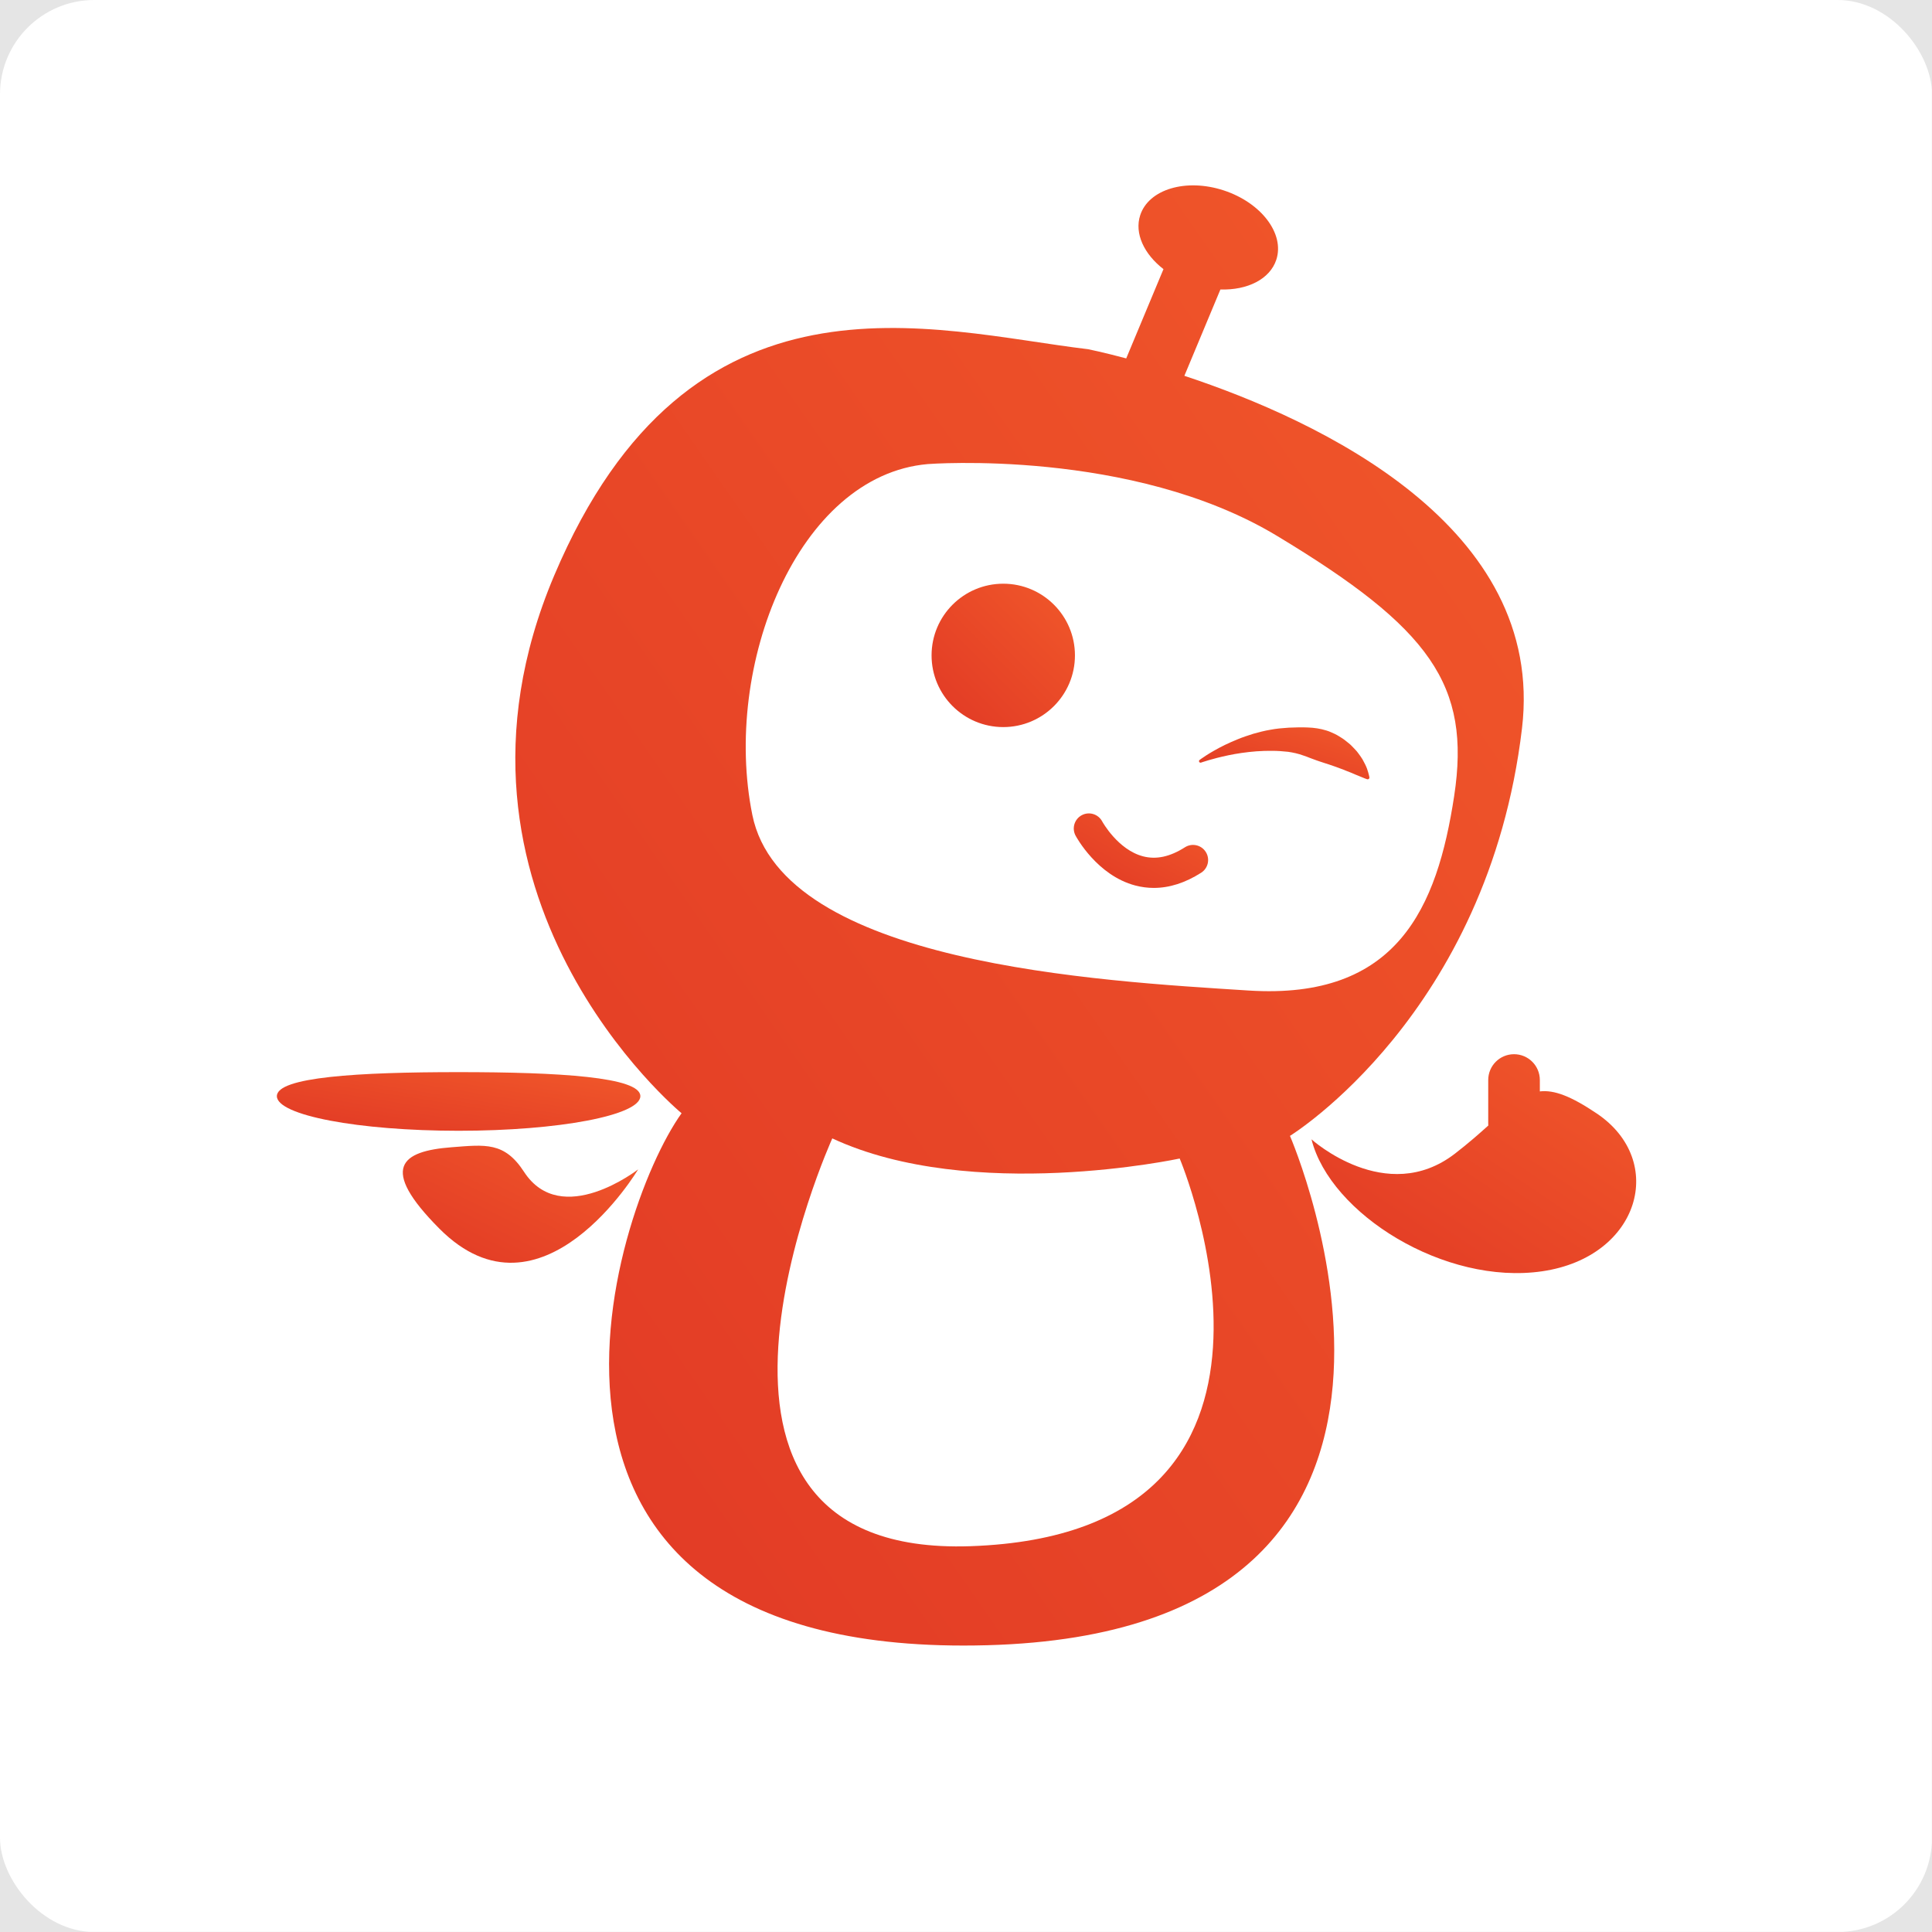 <svg width="1024" height="1024" viewBox="0 0 1024 1024" fill="none" xmlns="http://www.w3.org/2000/svg">
<rect width="1024" height="1024" fill="#E5E5E5"/>
<g clip-path="url(#clip0_755_0)">
<path d="M1023.92 0H0V1023.92H1023.92V0Z" fill="white"/>
<path d="M627.742 199.185L646.841 153.426C661.063 153.898 673.088 148.003 676.475 137.65C680.98 123.872 668.485 107.421 648.565 100.906C628.644 94.39 608.842 100.276 604.335 114.054C601.173 123.723 606.392 134.704 616.667 142.648L596.918 189.963C584.401 186.624 576.743 185.094 576.743 185.094C493.749 175.202 365.759 134.991 293.764 304.978C221.769 474.964 361.246 590.042 361.246 590.042C323.751 642.534 248.761 879.505 523.226 872.005C797.692 864.507 683.705 602.041 683.705 602.041C683.705 602.041 788.692 537.549 806.69 386.068C819.411 279.003 699.282 222.888 627.741 199.185L627.742 199.185Z" fill="url(#paint0_linear_755_0)"/>
<path fill-rule="evenodd" clip-rule="evenodd" d="M625.258 614.04C625.258 614.04 515.125 637.79 441.13 603.375C441.13 603.375 340.398 825.514 514.376 819.514C709.235 812.795 625.258 614.04 625.258 614.04V614.04Z" fill="white"/>
<path d="M846.357 590.196C832.599 580.931 823.721 577.591 816.148 578.465V572.429C816.148 564.874 810.024 558.75 802.47 558.75C794.914 558.75 788.79 564.874 788.79 572.429V595.608C788.79 595.924 788.816 596.233 788.837 596.544C783.893 600.996 778.162 606.048 771.121 611.476C734.643 639.595 695.125 603.876 695.125 603.876C705.004 643.394 765.801 681.392 817.478 673.793C869.156 666.193 883.596 615.275 846.357 590.196V590.196Z" fill="url(#paint1_linear_755_0)"/>
<path d="M338.222 619.796C338.222 619.796 287.066 705.639 232.903 651.226C200.602 618.776 212.756 610.102 239.295 608.071C257.154 606.703 267.336 605.069 277.727 621.069C297.5 651.513 338.222 619.796 338.222 619.796V619.796Z" fill="url(#paint2_linear_755_0)"/>
<path fill-rule="evenodd" clip-rule="evenodd" d="M491.753 245.968C491.753 245.968 599.722 237.573 676.739 283.965C757.997 332.911 779.731 362.959 770.732 421.954C761.732 480.95 740.734 530.044 661.74 524.995C582.746 519.947 414.759 510.947 398.761 431.953C382.763 352.959 422.76 251.967 491.754 245.968H491.753Z" fill="white"/>
<path d="M569.744 347.372C569.744 368.357 552.732 385.369 531.747 385.369C510.762 385.369 493.75 368.357 493.75 347.372C493.75 326.387 510.762 309.375 531.747 309.375C552.732 309.375 569.744 326.387 569.744 347.372Z" fill="url(#paint3_linear_755_0)"/>
<path d="M635.817 402.786C635.817 402.786 637.066 401.828 639.347 400.359C640.49 399.622 641.896 398.751 643.553 397.825C645.203 396.884 647.094 395.864 649.207 394.834C651.329 393.831 653.651 392.761 656.176 391.762C658.688 390.718 661.422 389.822 664.283 388.916C667.169 388.113 670.189 387.294 673.349 386.782C676.494 386.178 679.767 385.886 683.077 385.675C686.393 385.574 689.768 385.395 693.149 385.58C696.53 385.68 699.9 386.201 703.029 387.186C703.814 387.417 704.581 387.695 705.319 388.029C706.066 388.338 706.794 388.673 707.509 389.011C708.937 389.693 710.239 390.573 711.512 391.369C712.154 391.758 712.735 392.236 713.309 392.693C713.879 393.15 714.44 393.6 714.992 394.042C715.26 394.27 715.525 394.498 715.788 394.724C716.035 394.969 716.281 395.211 716.523 395.451C717.012 395.925 717.47 396.413 717.914 396.89C718.355 397.372 718.802 397.815 719.199 398.295C719.574 398.793 719.941 399.279 720.299 399.753C720.981 400.727 721.654 401.601 722.179 402.514C723.201 404.364 724.026 405.97 724.542 407.39C725.031 408.834 725.363 409.967 725.548 410.762C725.742 411.549 725.812 411.985 725.812 411.985C725.891 412.488 725.548 412.961 725.044 413.041C724.901 413.064 724.76 413.052 724.629 413.012L724.57 412.993C724.57 412.993 724.138 412.859 723.394 412.578C722.641 412.304 721.595 411.871 720.333 411.321C719.069 410.772 717.491 410.218 715.89 409.465C715.064 409.145 714.185 408.802 713.259 408.441C712.817 408.255 712.363 408.065 711.899 407.869C711.428 407.7 710.946 407.526 710.454 407.349C708.534 406.599 706.472 405.904 704.357 405.179C703.266 404.876 702.216 404.457 701.101 404.123C699.969 403.83 698.905 403.336 697.744 402.995C696.596 402.625 695.477 402.108 694.273 401.717C693.681 401.492 693.082 401.267 692.483 401.012C691.876 400.78 691.248 400.598 690.622 400.376C688.129 399.467 685.436 398.857 682.694 398.469C679.939 398.167 677.137 397.966 674.336 397.953C671.538 397.9 668.749 398.034 666.033 398.204C660.603 398.615 655.467 399.392 651.093 400.309C648.913 400.79 646.888 401.213 645.121 401.685C643.346 402.137 641.808 402.581 640.535 402.94C637.995 403.697 636.578 404.194 636.578 404.194C636.156 404.342 635.694 404.12 635.546 403.697C635.427 403.359 635.548 402.994 635.817 402.786V402.786Z" fill="url(#paint4_linear_755_0)"/>
<path d="M611.547 470.613C608.249 470.613 604.97 470.186 601.718 469.331C581.52 464.017 570.523 443.746 570.066 442.886C567.989 438.986 569.467 434.142 573.365 432.065C577.258 429.994 582.091 431.46 584.174 435.342C584.301 435.576 592.505 450.413 605.868 453.879C612.858 455.692 620.112 454.123 628.036 449.078C631.76 446.706 636.707 447.803 639.079 451.53C641.452 455.257 640.354 460.202 636.627 462.574C628.222 467.925 619.822 470.613 611.547 470.613Z" fill="url(#paint5_linear_755_0)"/>
<path d="M339.401 580.98C339.401 591.116 296.275 599.334 243.075 599.334C189.877 599.334 146.75 591.116 146.75 580.98C146.75 570.844 189.877 568.25 243.075 568.25C296.275 568.25 339.401 570.844 339.401 580.98Z" fill="url(#paint6_linear_755_0)"/>
</g>
<defs>
<linearGradient id="paint0_linear_755_0" x1="275.505" y1="870.991" x2="995.907" y2="370.525" gradientUnits="userSpaceOnUse">
<stop stop-color="#E13925"/>
<stop offset="1" stop-color="#F1582A"/>
</linearGradient>
<linearGradient id="paint1_linear_755_0" x1="695.891" y1="674.592" x2="802.484" y2="515.553" gradientUnits="userSpaceOnUse">
<stop stop-color="#E13925"/>
<stop offset="1" stop-color="#F1582A"/>
</linearGradient>
<linearGradient id="paint2_linear_755_0" x1="214.055" y1="669.198" x2="263.03" y2="570.165" gradientUnits="userSpaceOnUse">
<stop stop-color="#E13925"/>
<stop offset="1" stop-color="#F1582A"/>
</linearGradient>
<linearGradient id="paint3_linear_755_0" x1="494.088" y1="385.252" x2="569.57" y2="309.325" gradientUnits="userSpaceOnUse">
<stop stop-color="#E13925"/>
<stop offset="1" stop-color="#F1582A"/>
</linearGradient>
<linearGradient id="paint4_linear_755_0" x1="635.902" y1="413.01" x2="651.103" y2="362.885" gradientUnits="userSpaceOnUse">
<stop stop-color="#E13925"/>
<stop offset="1" stop-color="#F1582A"/>
</linearGradient>
<linearGradient id="paint5_linear_755_0" x1="569.442" y1="470.552" x2="602.608" y2="410.392" gradientUnits="userSpaceOnUse">
<stop stop-color="#E13925"/>
<stop offset="1" stop-color="#F1582A"/>
</linearGradient>
<linearGradient id="paint6_linear_755_0" x1="147.608" y1="599.286" x2="157.264" y2="539.085" gradientUnits="userSpaceOnUse">
<stop stop-color="#E13925"/>
<stop offset="1" stop-color="#F1582A"/>
</linearGradient>
<clipPath id="clip0_755_0">
<rect width="1024" height="1024" rx="50" fill="white"/>
</clipPath>
</defs>
</svg>
